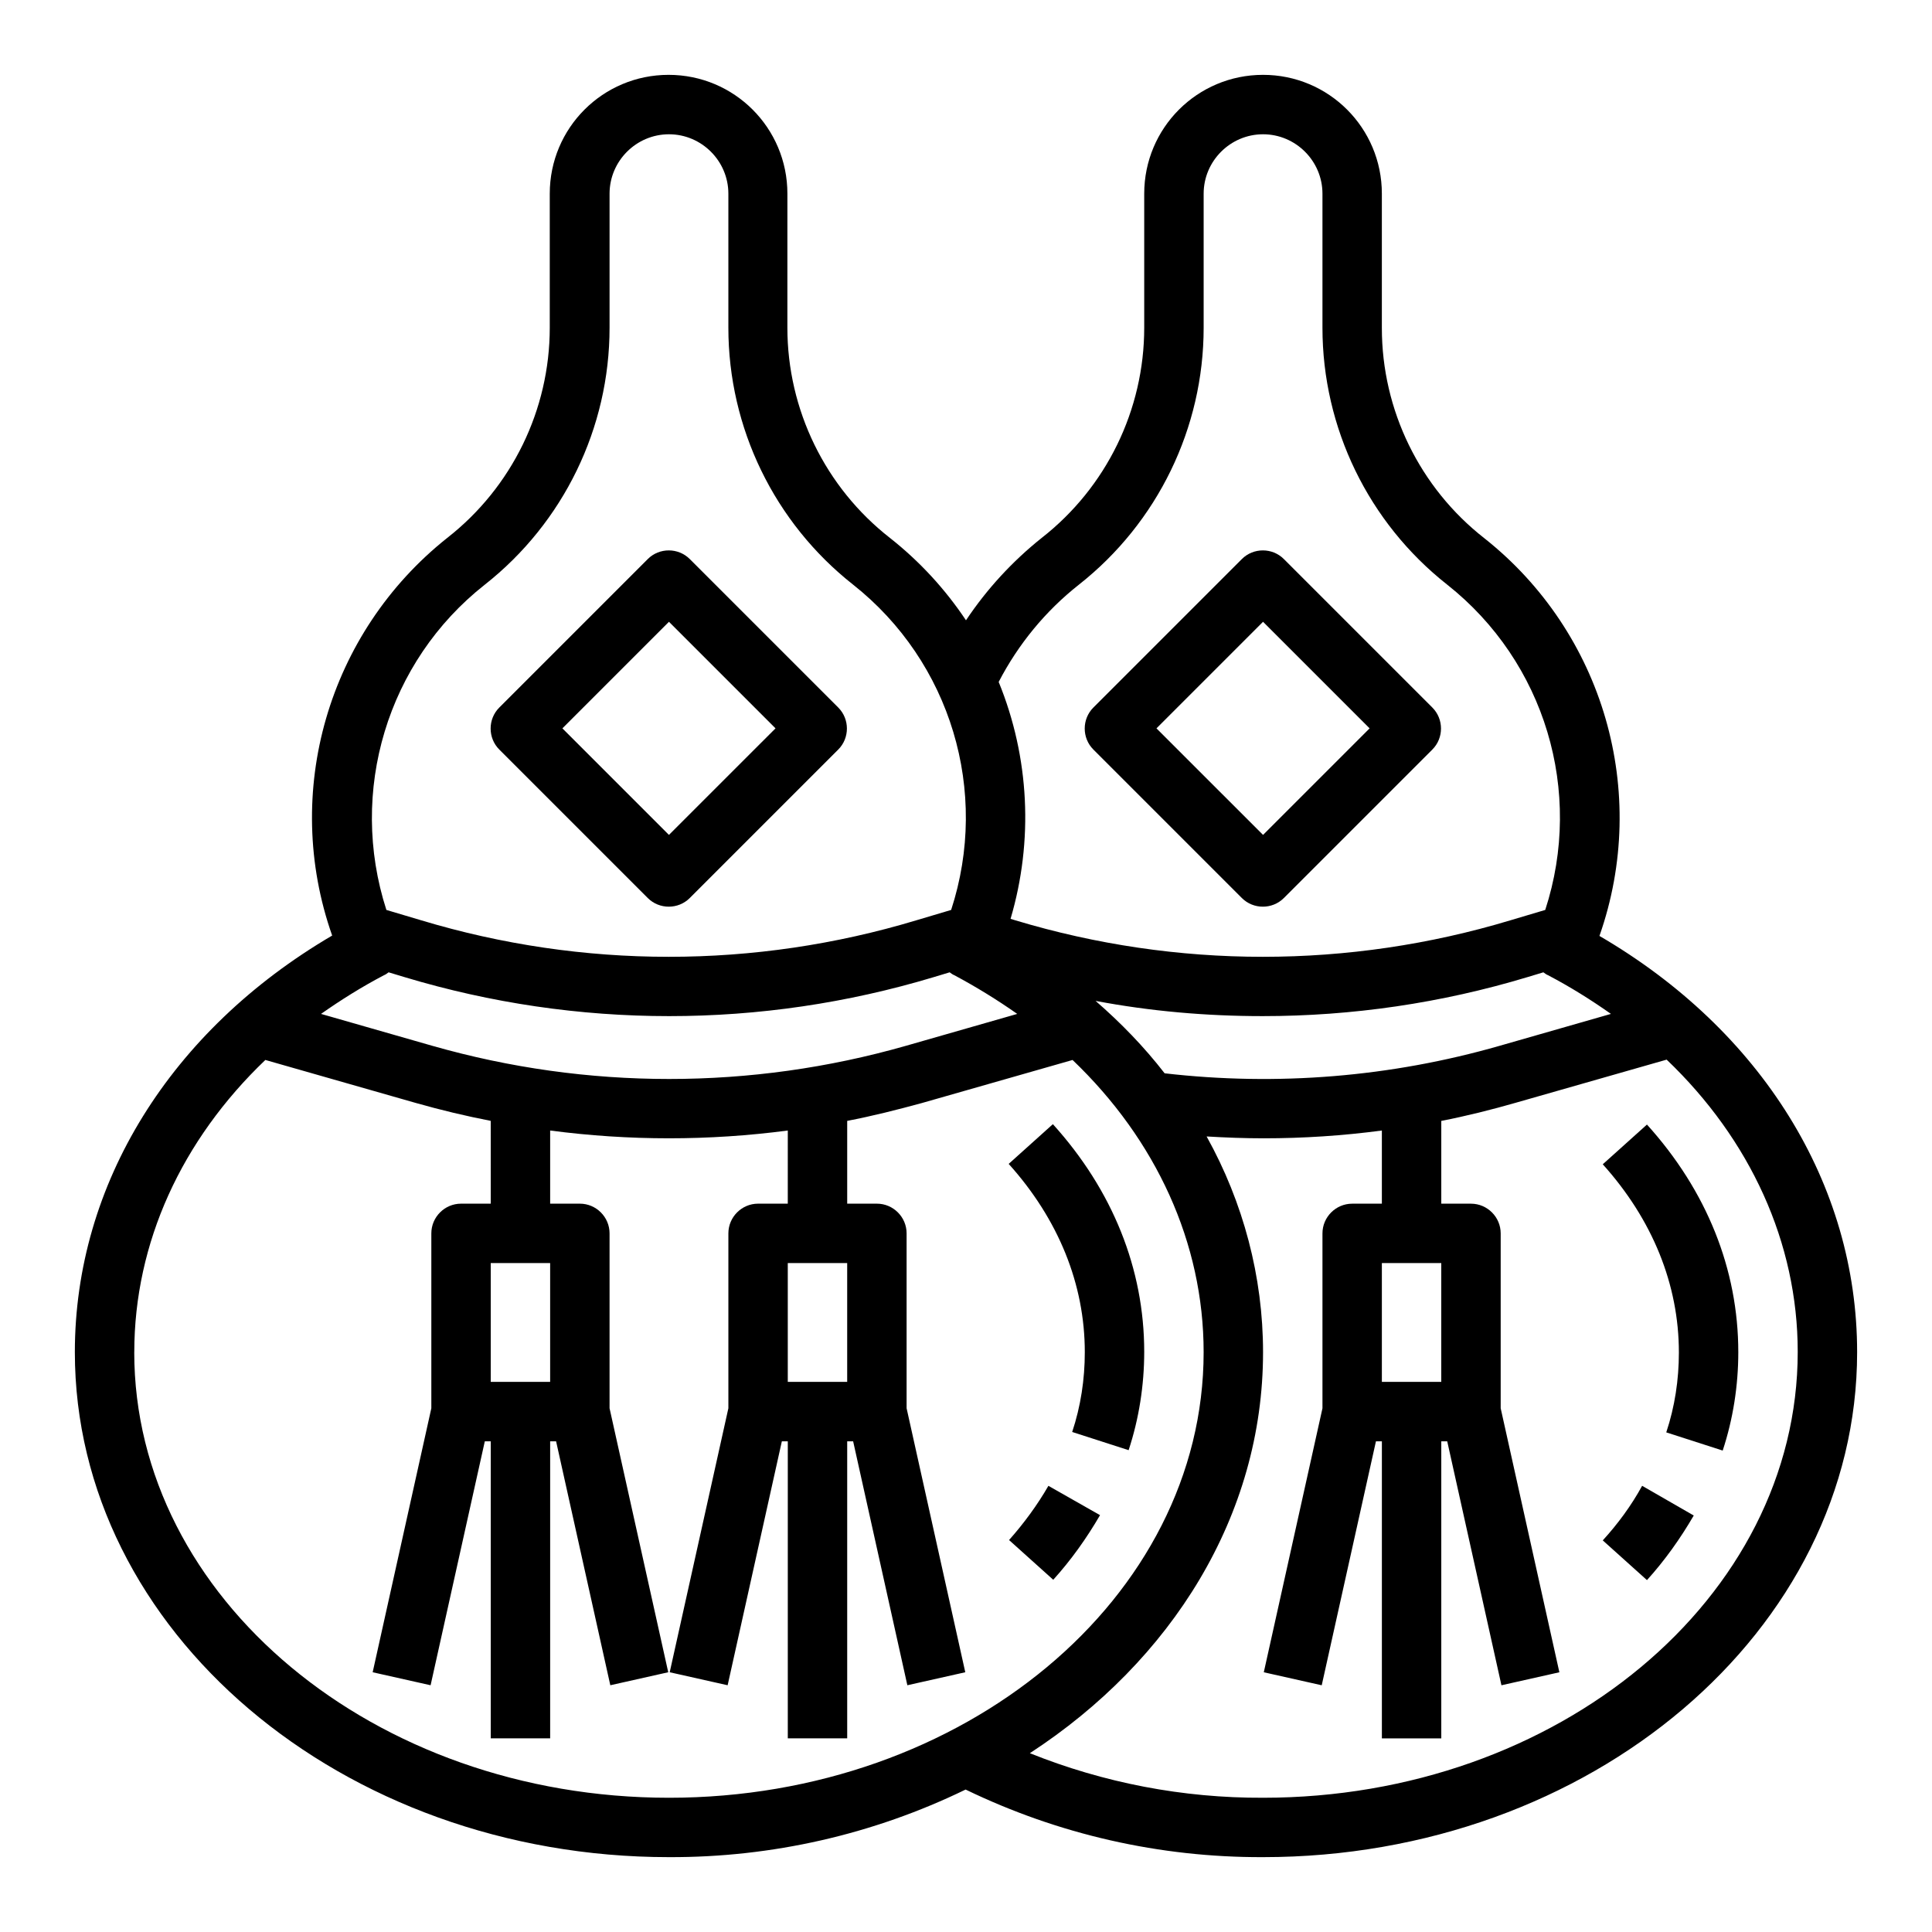 <?xml version="1.0" encoding="UTF-8"?>
<!-- Uploaded to: SVG Repo, www.svgrepo.com, Generator: SVG Repo Mixer Tools -->
<svg fill="#000000" width="800px" height="800px" version="1.1" viewBox="144 144 512 512" xmlns="http://www.w3.org/2000/svg">
 <g>
  <path d="m315.67 381.99c3.051 3.051 8.07 3.051 11.121 0l39.359-39.359c3.051-3.051 3.051-8.07 0-11.121l-39.359-39.359c-3.051-3.051-8.07-3.051-11.121 0l-39.359 39.359c-3.051 3.051-3.051 8.07 0 11.121zm5.609-73.211 28.242 28.242-28.242 28.238-28.238-28.238z"/>
  <path d="m421.84 537.76c-2.953 5.117-6.496 9.938-10.43 14.367l11.711 10.527c4.723-5.215 8.855-11.02 12.398-17.121z"/>
  <path d="m428.14 523.49 14.957 4.82c2.754-8.363 4.133-17.219 4.133-26.074 0-21.941-8.363-42.805-24.207-60.32l-11.711 10.527c13.188 14.66 20.172 31.883 20.172 49.891 0.004 7.184-1.082 14.367-3.344 21.156z"/>
  <path d="m567.87 392.03c13.383-38.082 1.082-80.395-30.504-105.39-17.121-13.383-27.16-33.949-27.16-55.695v-35.621c0-17.418-14.07-31.488-31.488-31.488s-31.488 14.07-31.488 31.488v35.523c0 21.746-10.035 42.312-27.16 55.695-7.773 6.199-14.562 13.578-20.074 21.844-5.512-8.266-12.301-15.645-20.172-21.844-17.121-13.383-27.16-33.949-27.16-55.695l0.004-35.523c0-17.418-14.07-31.488-31.488-31.488-17.418 0-31.488 14.07-31.488 31.488v35.523c0 21.746-10.035 42.312-27.16 55.695-31.586 25.094-43.887 67.402-30.504 105.39-42.801 25.094-68.191 65.828-68.191 110.41 0 73.801 70.652 133.82 157.44 133.82 27.258 0.098 54.121-6.004 78.621-17.91 24.602 11.906 51.465 18.008 78.82 17.91 86.789 0 157.44-60.023 157.44-133.82 0-44.578-25.387-85.312-68.289-110.31zm3.047 20.664-29.52 8.461c-28.832 8.266-58.941 10.727-88.758 7.281-5.41-6.988-11.609-13.383-18.301-19.188 14.562 2.754 29.422 4.035 44.281 4.035 23.715 0 47.332-3.445 70.16-10.332l4.231-1.277c0.395 0.297 0.789 0.59 1.277 0.789 5.809 3.047 11.316 6.492 16.629 10.23zm-141-113.75c20.859-16.434 33.062-41.523 33.062-68.094v-35.523c0-8.66 7.086-15.742 15.742-15.742 8.66 0 15.742 7.086 15.742 15.742v35.523c0 26.566 12.203 51.66 33.062 68.094 25.879 20.469 36.211 54.809 25.977 86.199l-9.25 2.754c-42.805 12.891-88.363 12.891-131.17 0l-1.277-0.395c6.102-20.664 5.019-42.805-3.148-62.781 5.215-10.035 12.398-18.789 21.258-25.777zm-157.44 0c20.859-16.434 33.062-41.523 33.062-68.094v-35.523c0-8.66 7.086-15.742 15.742-15.742 8.66 0 15.742 7.086 15.742 15.742v35.523c0 26.566 12.203 51.66 33.062 68.094 25.879 20.469 36.211 54.809 25.977 86.199l-9.25 2.754c-42.805 12.891-88.363 12.891-131.17 0l-9.25-2.754c-10.129-31.391 0.203-65.832 26.082-86.199zm-26.766 103.52c0.492-0.195 0.887-0.492 1.277-0.789l4.231 1.277c45.758 13.777 94.465 13.777 140.22 0l4.231-1.277c0.395 0.297 0.789 0.59 1.277 0.789 5.707 3.051 11.316 6.496 16.629 10.234l-29.52 8.461c-41.031 11.711-84.426 11.711-125.46 0l-29.52-8.461c5.32-3.738 10.832-7.184 16.637-10.234zm-66.125 99.879c0-29.027 12.594-56.285 34.734-77.441l39.949 11.414c6.594 1.871 13.188 3.445 19.777 4.723l0.004 21.945h-7.871c-4.328 0-7.871 3.543-7.871 7.871v46.348l-15.547 69.961 15.352 3.445 14.367-64.648h1.574v78.719h15.742v-78.719h1.574l14.367 64.648 15.352-3.445-15.551-69.965v-46.344c0-4.328-3.543-7.871-7.871-7.871h-7.871v-19.387c20.859 2.754 42.117 2.754 62.977 0l-0.004 19.387h-7.871c-4.328 0-7.871 3.543-7.871 7.871v46.348l-15.547 69.961 15.352 3.445 14.367-64.648h1.574v78.719h15.742v-78.719h1.574l14.367 64.648 15.352-3.445-15.551-69.965v-46.344c0-4.328-3.543-7.871-7.871-7.871h-7.871v-21.941c6.691-1.277 13.285-2.953 19.777-4.723l39.949-11.414c22.141 21.156 34.734 48.512 34.734 77.441 0 65.141-63.566 118.08-141.7 118.08-78.129-0.008-141.7-52.945-141.7-118.09zm94.465 7.871v-31.488h15.742v31.488zm78.719 0v-31.488h15.742v31.488zm125.95 110.21c-21.156 0.098-42.215-3.938-61.797-11.809 37.59-24.5 61.797-62.977 61.797-106.27 0-19.977-5.215-39.656-14.957-57.172 5.019 0.297 10.035 0.492 15.152 0.492 10.43 0 20.961-0.688 31.293-2.066v19.391h-7.871c-4.328 0-7.871 3.543-7.871 7.871v46.348l-15.547 69.961 15.352 3.445 14.367-64.648h1.574v78.719h15.742v-78.719h1.574l14.367 64.648 15.352-3.445-15.551-69.965v-46.344c0-4.328-3.543-7.871-7.871-7.871h-7.871v-21.941c6.594-1.277 13.285-2.953 19.777-4.82l39.949-11.414c22.141 21.156 34.734 48.512 34.734 77.441 0 65.234-63.566 118.17-141.7 118.17zm31.488-110.21v-31.488h15.742v31.488z"/>
  <path d="m473.11 381.99c3.051 3.051 8.07 3.051 11.121 0l39.359-39.359c3.051-3.051 3.051-8.07 0-11.121l-39.359-39.359c-3.051-3.051-8.07-3.051-11.121 0l-39.359 39.359c-3.051 3.051-3.051 8.07 0 11.121zm5.609-73.211 28.242 28.242-28.242 28.238-28.242-28.238z"/>
  <path d="m568.75 552.22 11.711 10.527c4.723-5.215 8.855-11.02 12.398-17.121l-13.676-7.871c-2.856 5.215-6.398 10.039-10.434 14.465z"/>
  <path d="m580.46 442.02-11.711 10.527c13.188 14.66 20.172 31.883 20.172 49.891 0 7.184-1.082 14.367-3.344 21.156l14.957 4.82c2.754-8.363 4.133-17.219 4.133-26.074 0-21.945-8.363-42.805-24.207-60.32z"/>
 </g>
</svg>